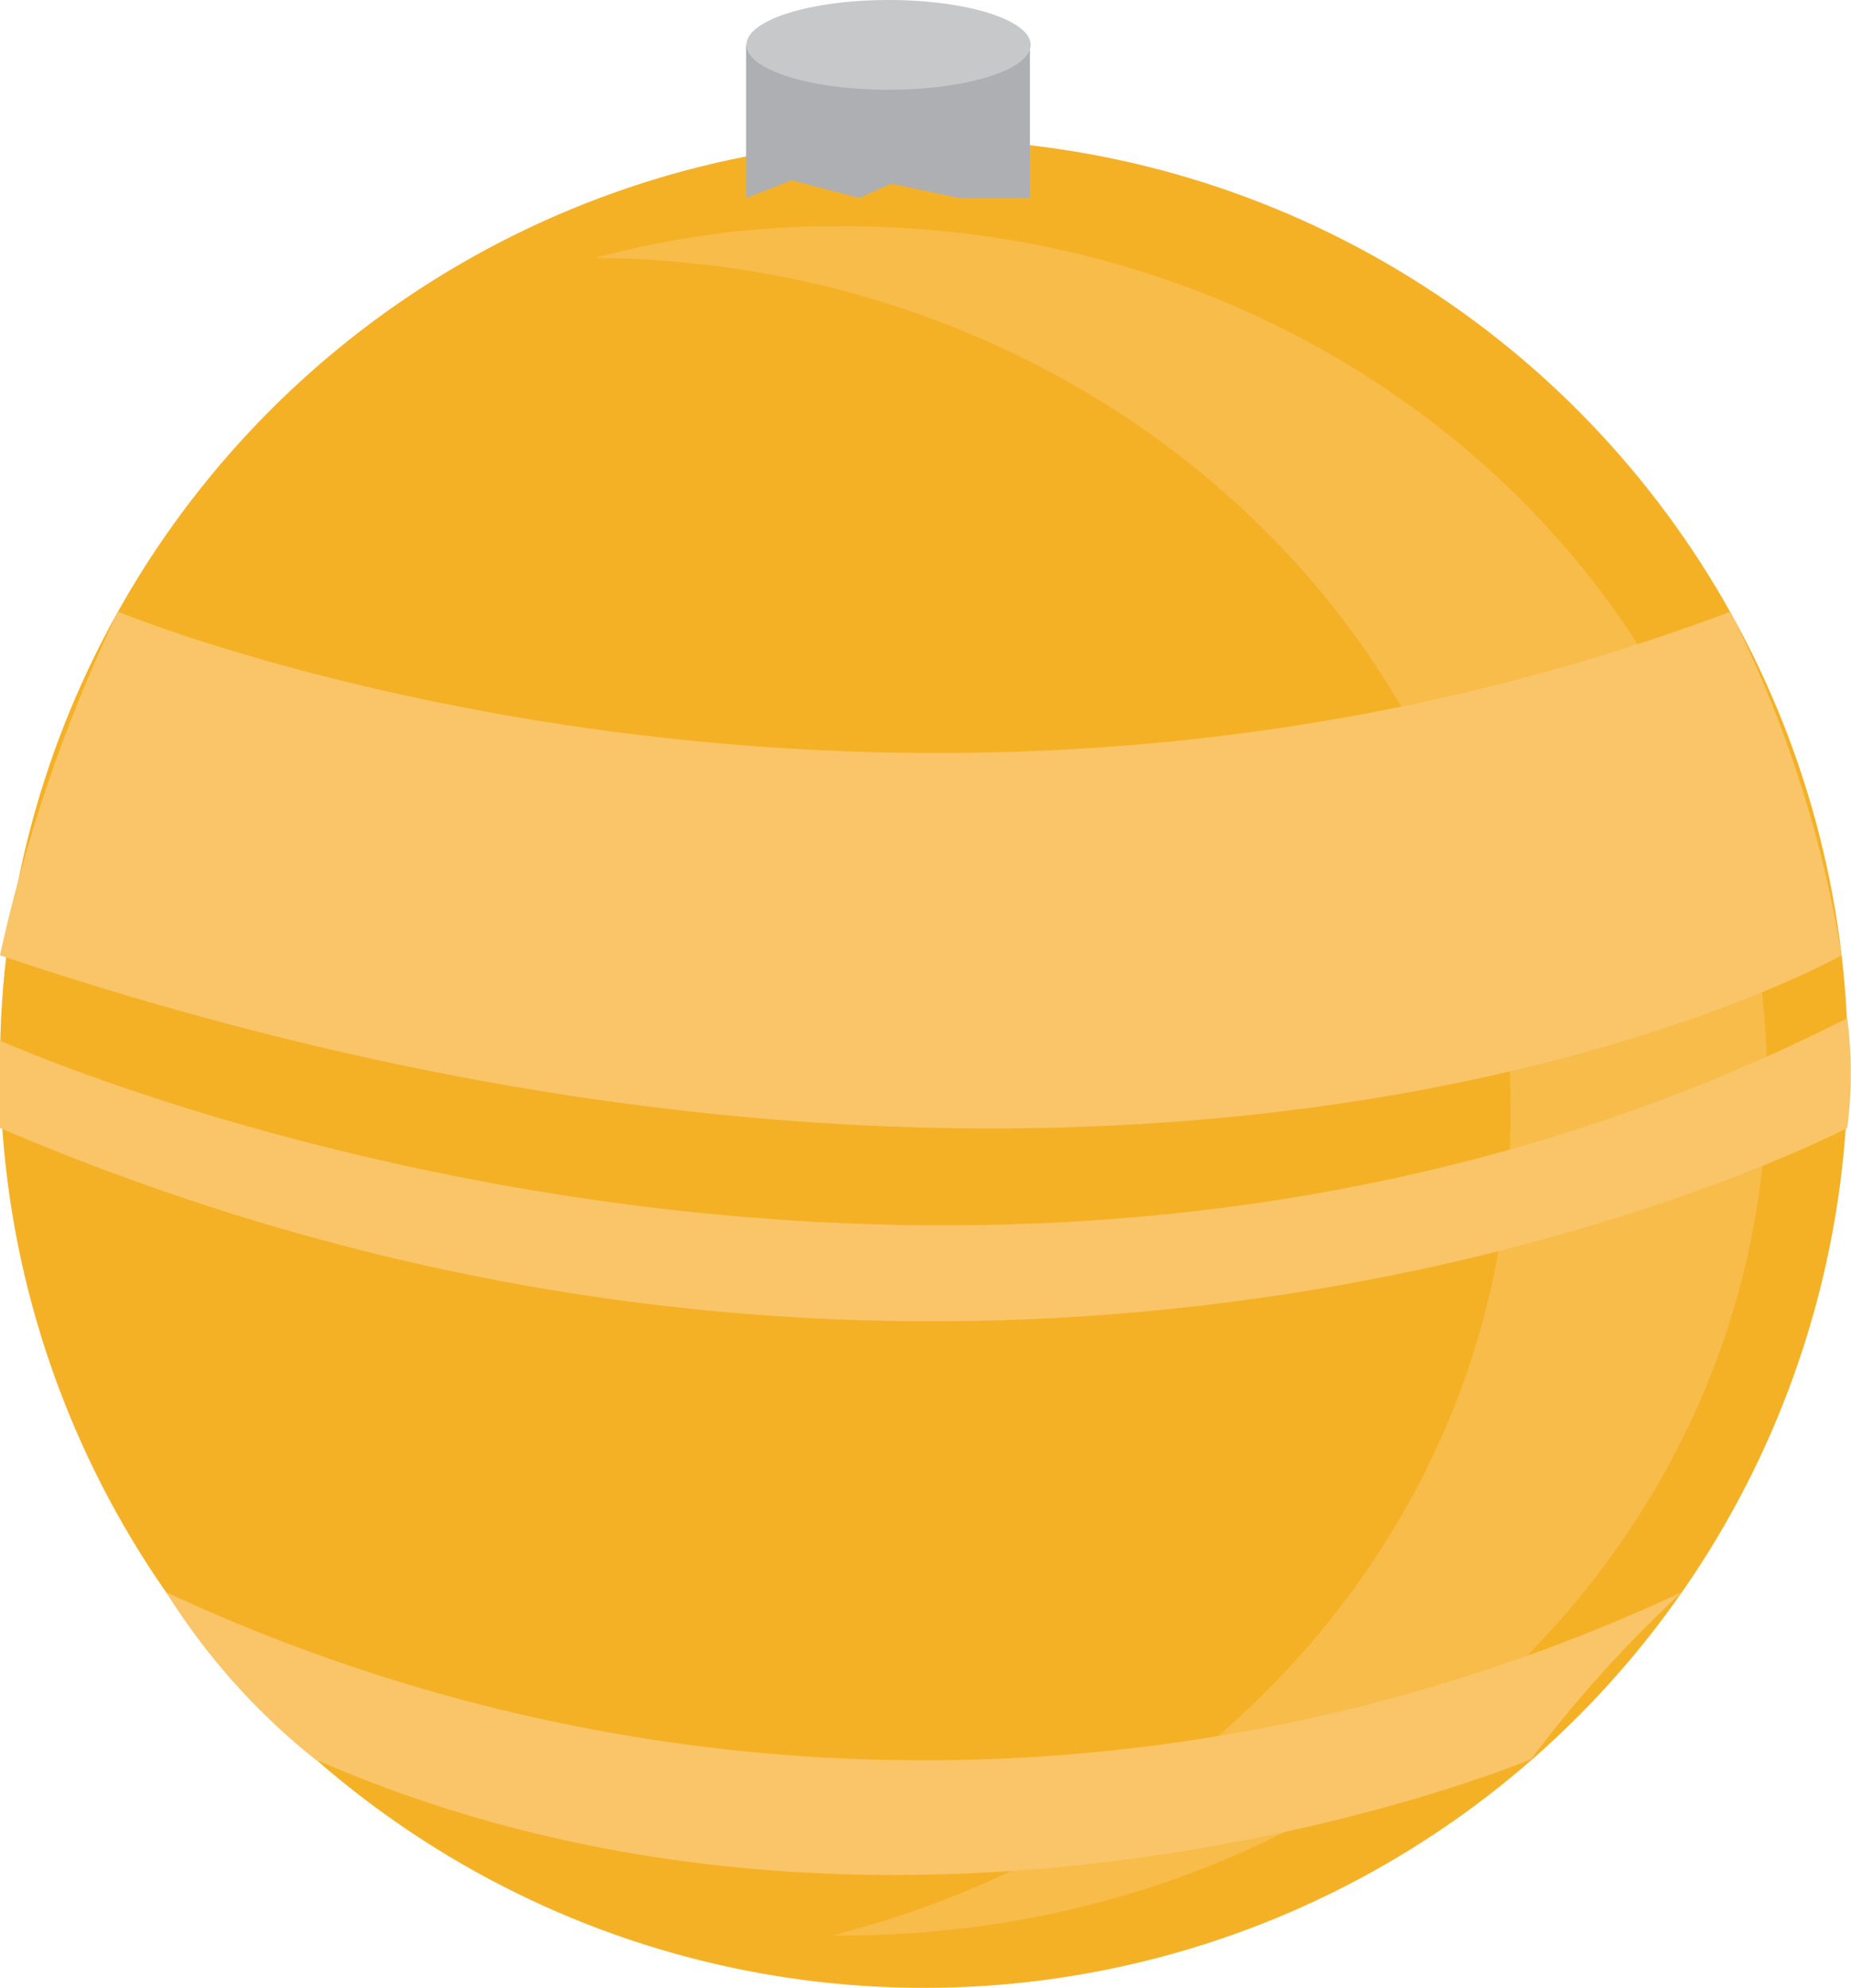 <svg xmlns="http://www.w3.org/2000/svg" viewBox="0 0 49.1 52.71"><defs><style>.cls-1{fill:#f5b126;}.cls-2,.cls-4{fill:#f9c568;}.cls-3{fill:#adafb2;}.cls-4{opacity:0.55;}.cls-5{fill:#c7c8ca;}</style></defs><title>Artboard 28</title><g id="Layer_1" data-name="Layer 1"><circle class="cls-1" cx="24.51" cy="28.2" r="24.51"/><path class="cls-2" d="M3.13,16.22s20.37,8.43,42.77,0a31.74,31.74,0,0,1,2.95,9.11S30.68,35.66,0,25.33A41.69,41.69,0,0,1,3.13,16.22Z"/><path class="cls-2" d="M0,27.59S25.29,39,49,27a11.2,11.2,0,0,1,0,2.91s-22,11.53-49,0Z"/><path class="cls-2" d="M4.41,42.22a47.55,47.55,0,0,0,40.2,0,33.47,33.47,0,0,0-4,4.43s-16.5,6.9-32.25,0A17.54,17.54,0,0,1,4.41,42.22Z"/><path class="cls-3" d="M19.79,1.19V5.25L21,4.78l1.79.47.85-.38,1.79.38h1.89V1.19A8.76,8.76,0,0,1,19.79,1.19Z"/><path class="cls-4" d="M46.87,28.65c0,12.53-10.95,22.67-24.48,22.67h-.32c10.41-2.62,18-11.4,18-21.85C40.09,17,29.23,6.93,15.79,6.84A24.26,24.26,0,0,1,22.4,6C35.93,6,46.87,16.16,46.87,28.65Z"/><ellipse class="cls-5" cx="23.57" cy="1.19" rx="3.77" ry="1.19"/></g></svg>
